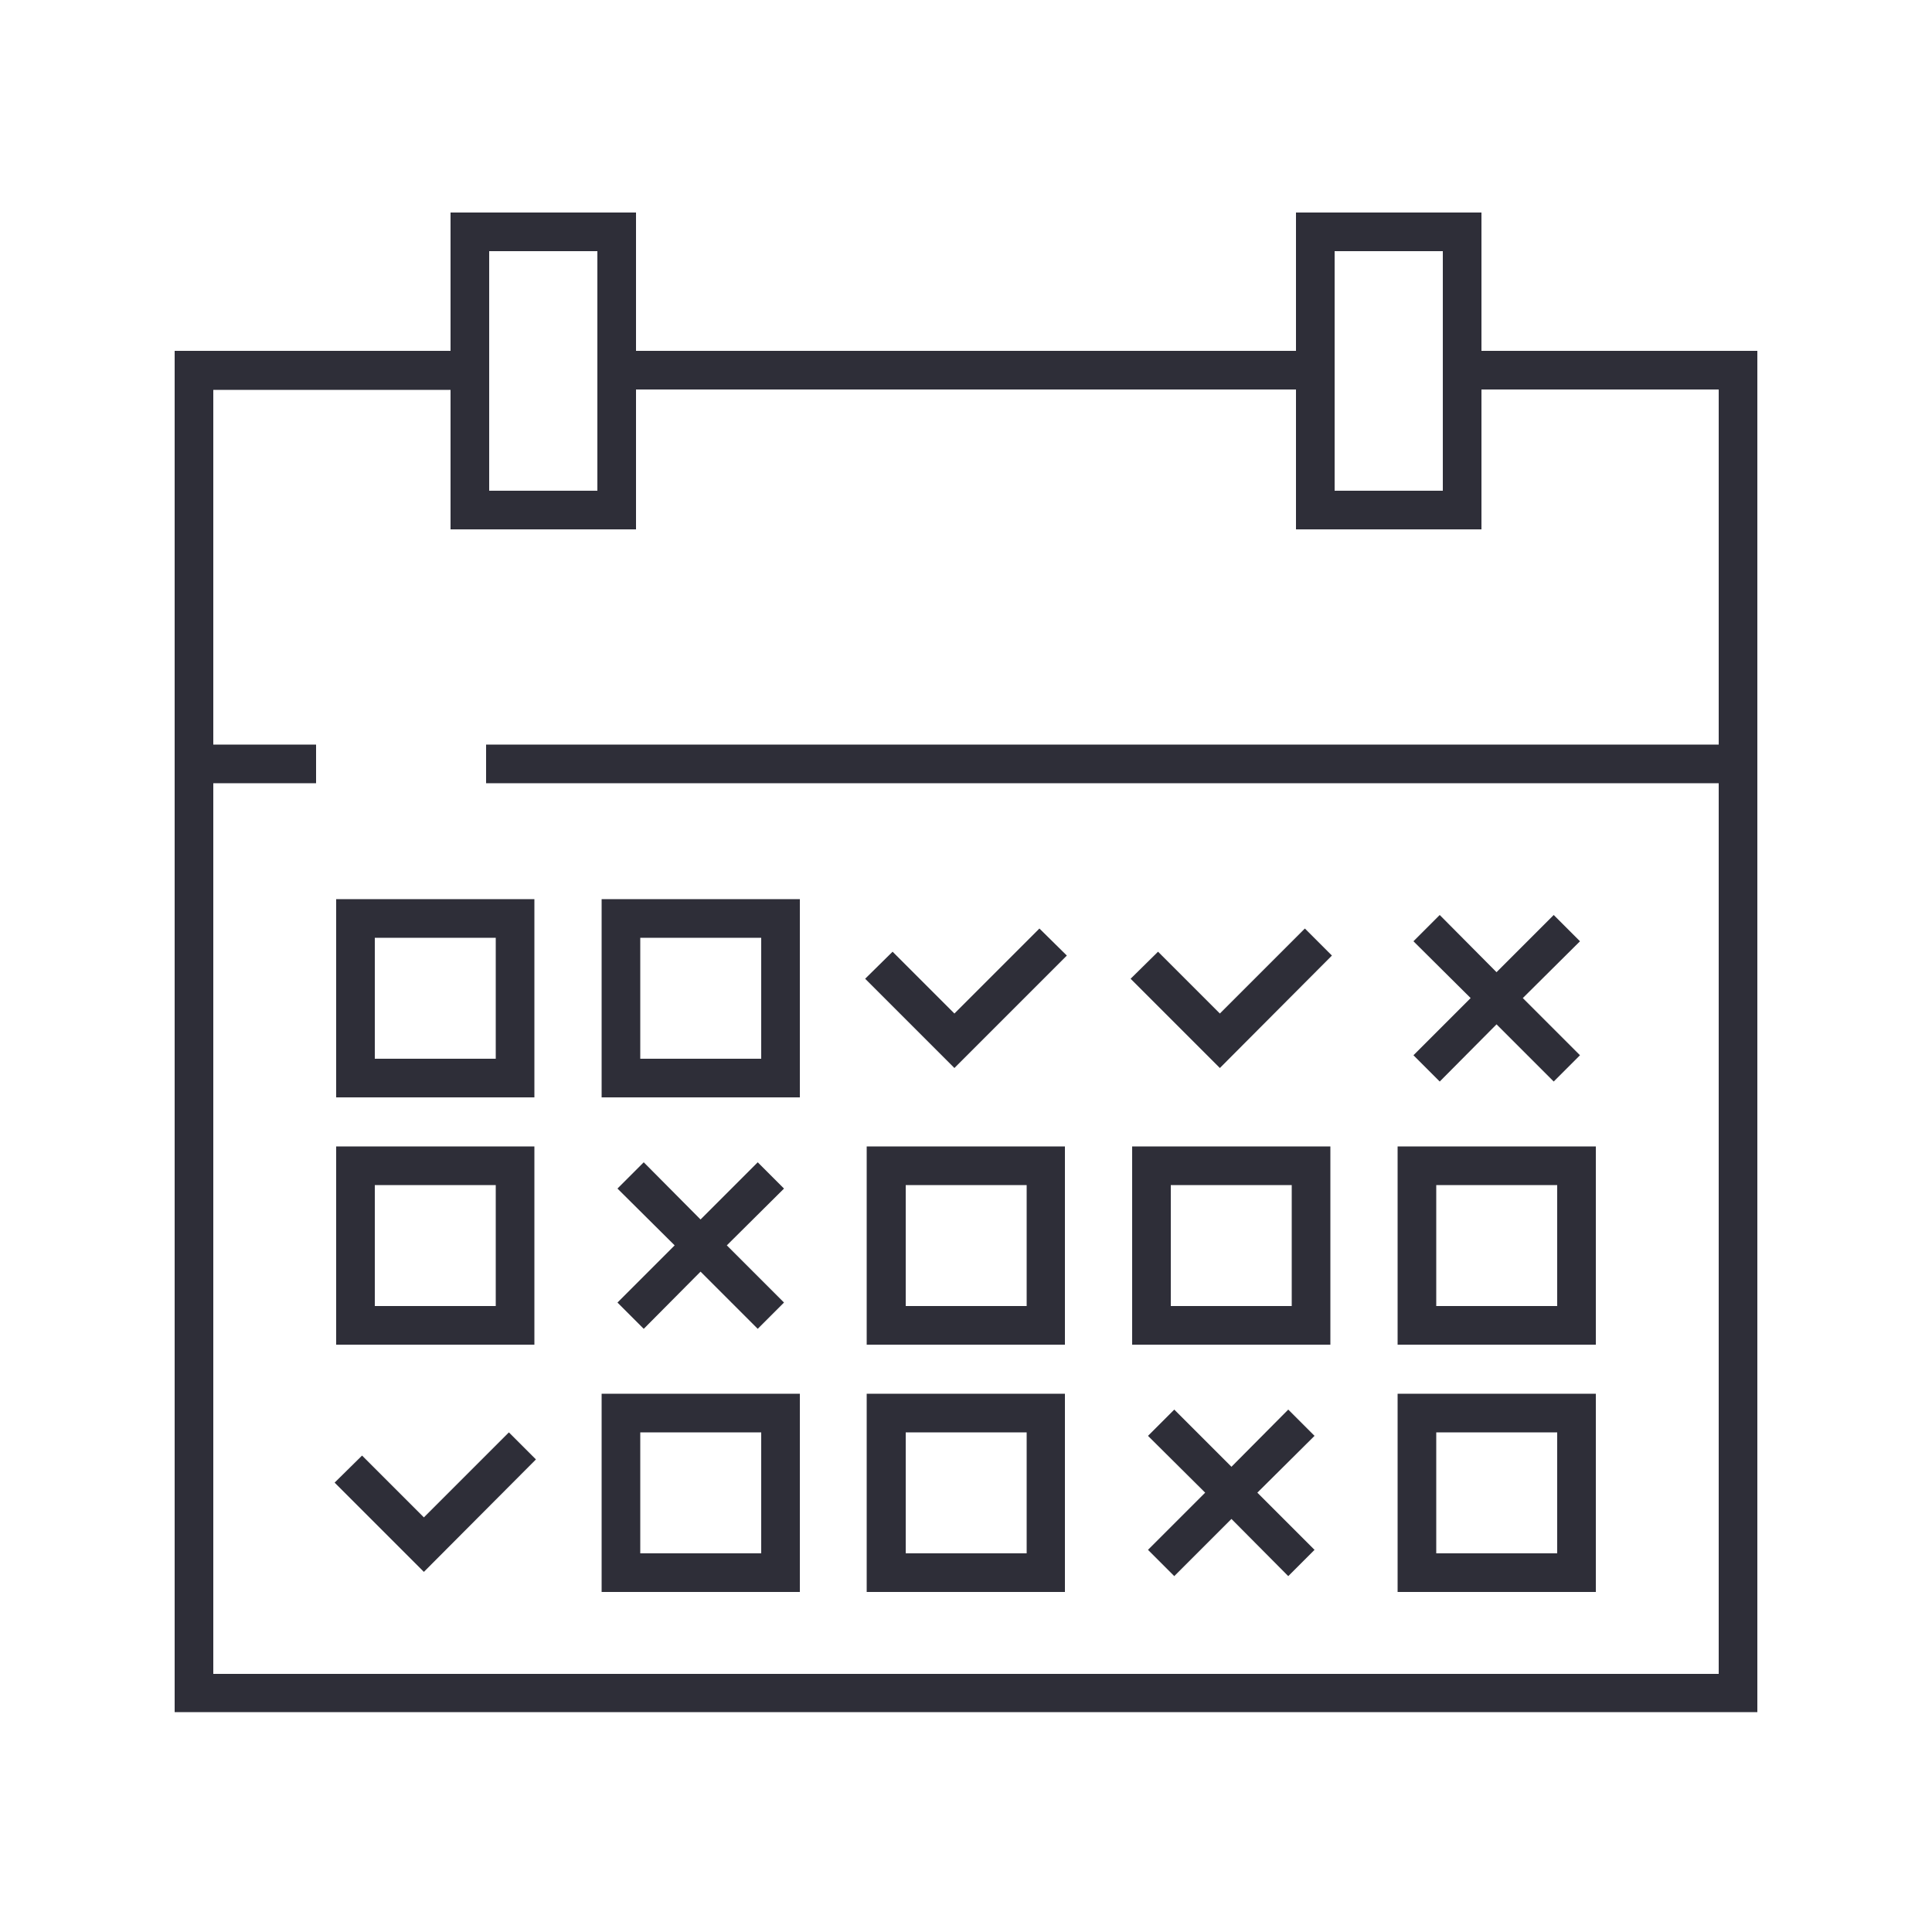 <?xml version="1.0" encoding="utf-8"?>
<!-- Generator: Adobe Illustrator 21.1.0, SVG Export Plug-In . SVG Version: 6.00 Build 0)  -->
<svg version="1.1" id="Layer_1" xmlns="http://www.w3.org/2000/svg" xmlns:xlink="http://www.w3.org/1999/xlink" x="0px" y="0px"
	 viewBox="0 0 500 500" style="enable-background:new 0 0 500 500;" xml:space="preserve">
<style type="text/css">
	.st0{fill:none;}
	.st1{fill:#2E2E38;}
</style>
<g>
	<rect x="55.2" y="202.7" class="st0" width="389.6" height="230.5"/>
	<polygon class="st0" points="335.4,137 335.4,100.8 164.6,100.8 164.6,137 116.6,137 116.6,100.8 55.2,100.8 55.2,192.7 
		444.8,192.7 444.8,100.8 383.4,100.8 383.4,137 	"/>
	<path class="st1" d="M383.4,90.8V55h-48v35.8H164.6V55h-48v35.8H45.2v352.3h409.6V90.8H383.4z M345.4,100.8v-10V65h28v25.8v10V127
		h-28V100.8z M126.6,100.8v-10V65h28v25.8v10V127h-28V100.8z M444.8,192.7h-319v10h319v230.5H55.2V202.7h26.6v-10H55.2v-91.8h61.4
		V137h48v-36.2h170.8V137h48v-36.2h61.4V192.7z"/>
	<path class="st1" d="M87,232.7V284h51.3v-51.3H87z M128.3,274H97v-31.3h31.3V274z"/>
	<path class="st1" d="M155.7,232.7V284H207v-51.3H155.7z M197,274h-31.3v-31.3H197V274z"/>
	<path class="st1" d="M87,296.7V348h51.3v-51.3H87z M128.3,338H97v-31.3h31.3V338z"/>
	<path class="st1" d="M224.3,296.7V348h51.3v-51.3H224.3z M265.7,338h-31.3v-31.3h31.3V338z"/>
	<path class="st1" d="M293,296.7V348h51.3v-51.3H293z M334.3,338H303v-31.3h31.3V338z"/>
	<path class="st1" d="M361.7,296.7V348H413v-51.3H361.7z M403,338h-31.3v-31.3H403V338z"/>
	<path class="st1" d="M155.7,360.7V412H207v-51.3H155.7z M197,402h-31.3v-31.3H197V402z"/>
	<path class="st1" d="M224.3,360.7V412h51.3v-51.3H224.3z M265.7,402h-31.3v-31.3h31.3V402z"/>
	<path class="st1" d="M361.7,360.7V412H413v-51.3H361.7z M403,402h-31.3v-31.3H403V402z"/>
	<polygon class="st1" points="408.9,273.1 394.1,258.3 408.9,243.6 402.1,236.8 387.3,251.6 372.6,236.8 365.8,243.6 380.6,258.3 
		365.8,273.1 372.6,279.9 387.3,265.1 402.1,279.9 	"/>
	<polygon class="st1" points="202.9,337.1 188.1,322.3 202.9,307.6 196.1,300.8 181.3,315.6 166.6,300.8 159.8,307.6 174.6,322.3 
		159.8,337.1 166.6,343.9 181.3,329.1 196.1,343.9 	"/>
	<polygon class="st1" points="340.2,401.1 325.4,386.3 340.2,371.6 333.4,364.8 318.7,379.6 303.9,364.8 297.1,371.6 311.9,386.3 
		297.1,401.1 303.9,407.9 318.7,393.1 333.4,407.9 	"/>
	<polygon class="st1" points="247,262.3 231,246.3 223.9,253.3 247,276.4 276.1,247.3 269,240.3 	"/>
	<polygon class="st1" points="109.7,392.7 93.7,376.7 86.6,383.7 109.7,406.8 138.7,377.7 131.7,370.7 	"/>
	<polygon class="st1" points="315.7,262.3 299.7,246.3 292.6,253.3 315.7,276.4 344.7,247.3 337.7,240.3 	"/>
</g>
</svg>
